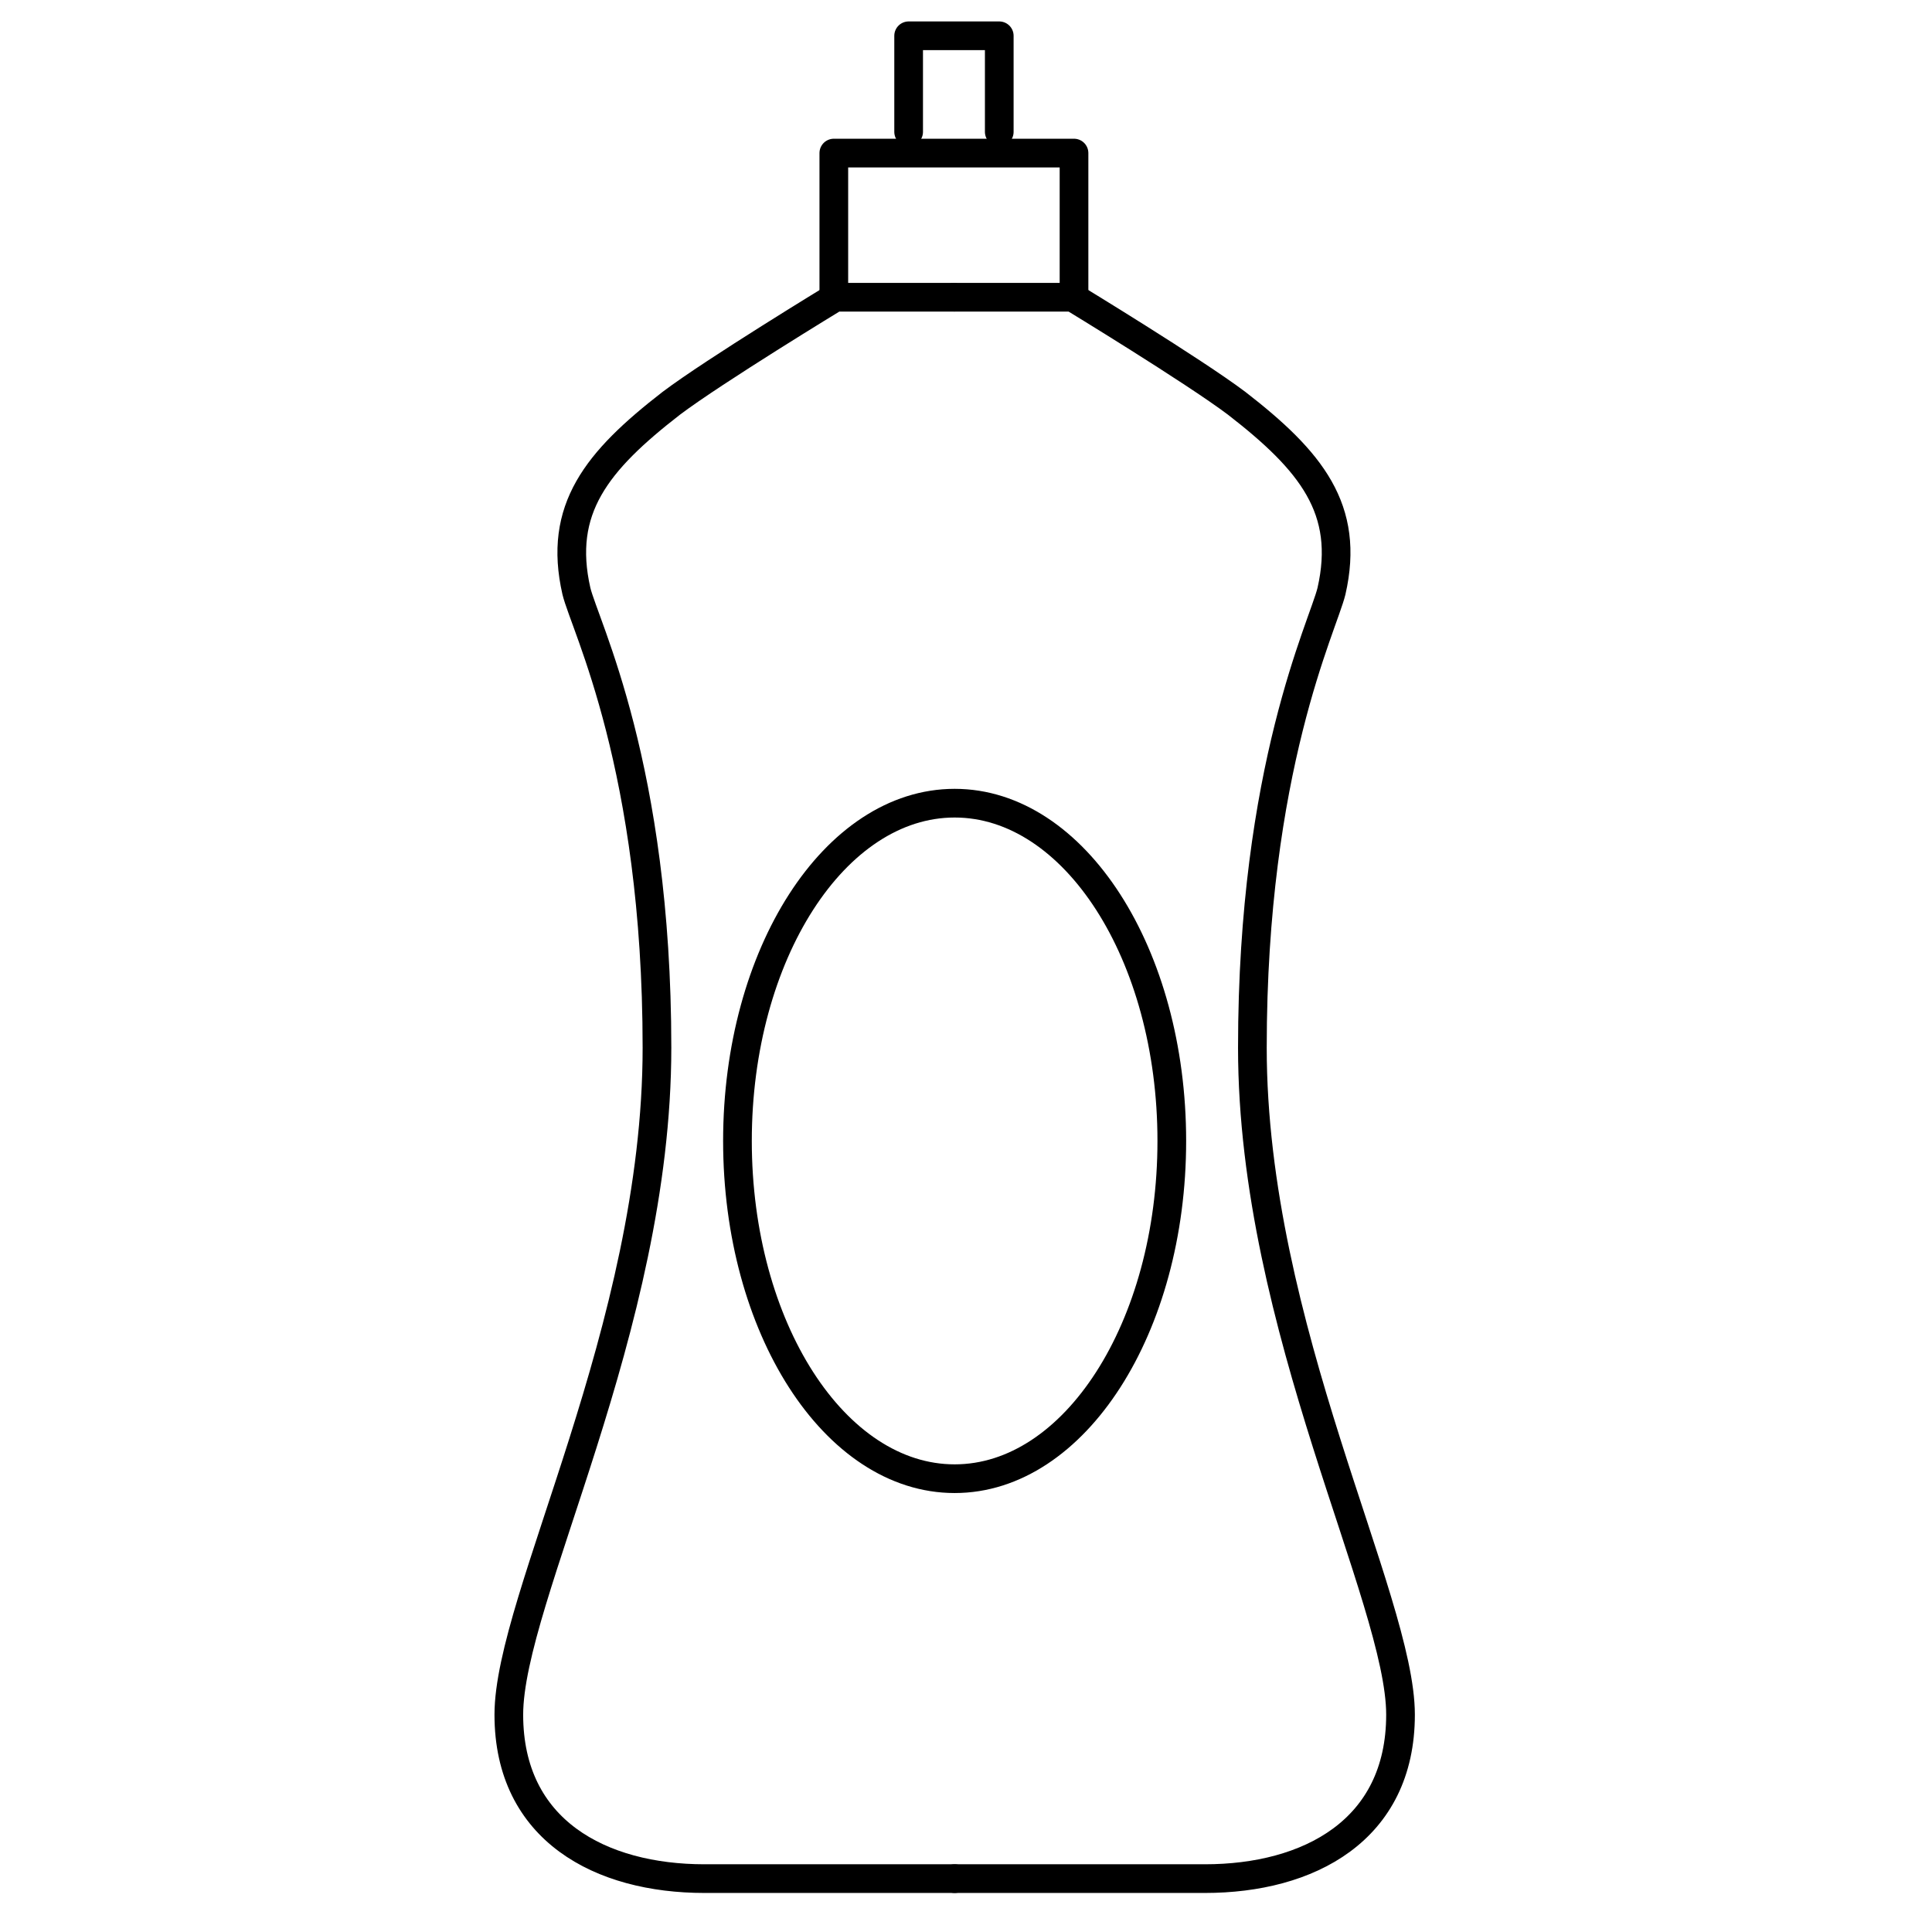 <?xml version="1.0" encoding="UTF-8"?> <svg xmlns="http://www.w3.org/2000/svg" width="65" height="65" viewBox="0 0 65 65" fill="none"> <g clip-path="url(#clip0_80_550)"> <path d="M32.119 63.204C32.119 63.204 26.216 63.204 23.7 63.204C20.216 63.204 17.119 61.588 17.119 57.689C17.119 53.79 22.103 44.709 22.103 35.247C22.103 25.785 19.683 21.078 19.393 19.889C18.764 17.132 20.071 15.515 22.587 13.566C24.038 12.472 28.103 10 28.103 10H32.07" stroke="black" stroke-width="0.965" stroke-miterlimit="10" stroke-linecap="round" stroke-linejoin="round"></path> <path d="M32.119 63.204C32.119 63.204 38.022 63.204 40.538 63.204C44.022 63.204 47.119 61.588 47.119 57.689C47.119 53.79 42.135 44.661 42.135 35.247C42.135 25.833 44.506 21.078 44.796 19.889C45.425 17.132 44.119 15.515 41.603 13.566C40.151 12.472 36.087 10 36.087 10H32.119" stroke="black" stroke-width="0.965" stroke-miterlimit="10" stroke-linecap="round" stroke-linejoin="round"></path> <path d="M30.57 4.437V1.204H33.619V4.437" stroke="black" stroke-width="0.965" stroke-miterlimit="10" stroke-linecap="round" stroke-linejoin="round"></path> <path d="M28.053 10V5.15H36.134V10" stroke="black" stroke-width="0.965" stroke-miterlimit="10" stroke-linecap="round" stroke-linejoin="round"></path> <path d="M32.118 49.749C36.153 49.749 39.424 44.661 39.424 38.385C39.424 32.109 36.153 27.022 32.118 27.022C28.083 27.022 24.811 32.109 24.811 38.385C24.811 44.661 28.083 49.749 32.118 49.749Z" stroke="black" stroke-width="0.965" stroke-miterlimit="10" stroke-linecap="round" stroke-linejoin="round"></path> </g> <defs> <clipPath id="clip0_80_550"> <rect width="64" height="64" fill="white" transform="translate(0.119 0.204)"></rect> </clipPath> </defs> </svg> 